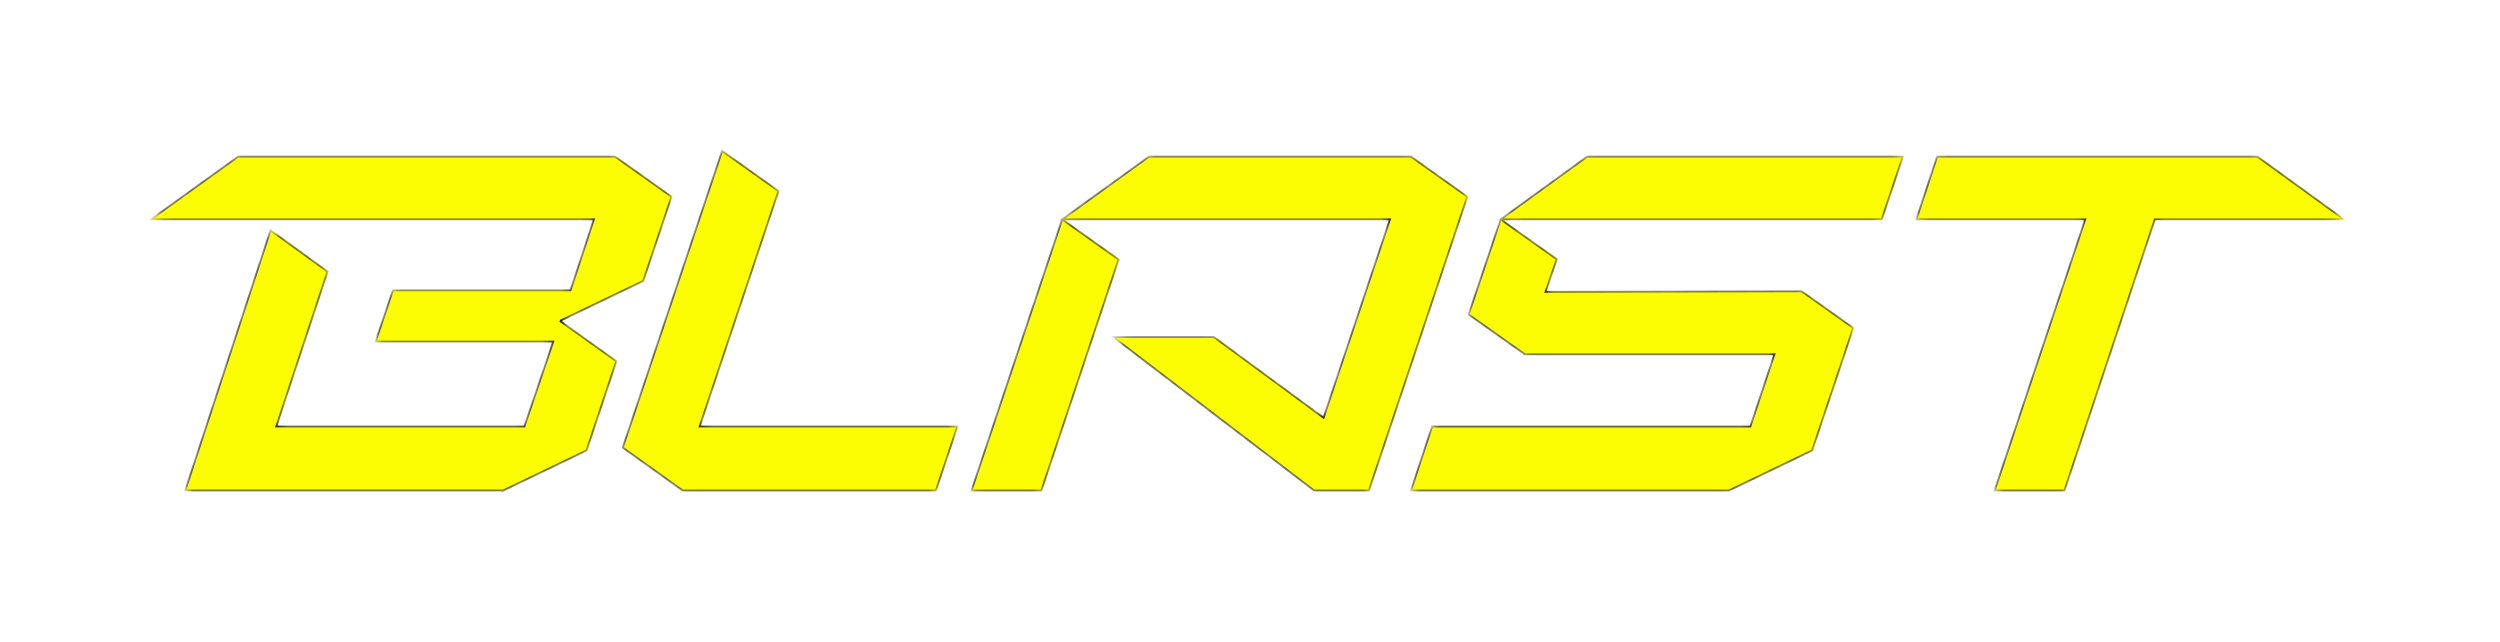 <svg width="265" height="68" viewBox="0 0 265 68" fill="none" xmlns="http://www.w3.org/2000/svg">
<g filter="url(#filter0_d_729_51034)">
<mask id="path-1-inside-1_729_51034" fill="white">
<path fill-rule="evenodd" clip-rule="evenodd" d="M76.543 16L82.52 20.25L74.162 45.207H101.478L99.207 51.999H72.364L66.008 47.447L66.86 44.913L76.543 16ZM68.185 29.778L59.456 33.964L59.42 34.064L65.331 38.286L62.172 47.749L53.376 51.978L53.37 51.998H53.334L53.332 51.999L53.332 51.998H19.633L28.675 24.406L34.718 28.786L29.287 45.206H55.586L58.641 36.211H39.814L41.648 30.768H60.475L62.951 23.251H16L25.239 16.596H65.193L71.177 20.846L68.185 29.778ZM112.588 23.251H147.331L140.296 44.281L128.663 35.715H117.99L139.292 51.999H145.101L155.534 20.846L149.58 16.612L149.586 16.596H149.557H121.797L112.588 23.251ZM239.279 16.596H205.339L203.133 23.251H221.035L211.425 51.999H218.829L228.41 23.251H248.453L239.279 16.596ZM102.978 52L112.588 23.252L118.572 27.502L110.382 52H102.978ZM163.826 30.934L165.013 27.474L159.065 23.252L155.672 33.34L161.584 37.525V37.561H188.084L185.536 45.208H151.799L149.557 52H183.257L192.088 47.749L196.442 34.761L190.967 30.87L163.826 30.934ZM199.463 23.251H159.065L168.238 16.596H201.706L199.463 23.251Z"/>
</mask>
<path fill-rule="evenodd" clip-rule="evenodd" d="M76.543 16L82.52 20.25L74.162 45.207H101.478L99.207 51.999H72.364L66.008 47.447L66.86 44.913L76.543 16ZM68.185 29.778L59.456 33.964L59.42 34.064L65.331 38.286L62.172 47.749L53.376 51.978L53.37 51.998H53.334L53.332 51.999L53.332 51.998H19.633L28.675 24.406L34.718 28.786L29.287 45.206H55.586L58.641 36.211H39.814L41.648 30.768H60.475L62.951 23.251H16L25.239 16.596H65.193L71.177 20.846L68.185 29.778ZM112.588 23.251H147.331L140.296 44.281L128.663 35.715H117.99L139.292 51.999H145.101L155.534 20.846L149.58 16.612L149.586 16.596H149.557H121.797L112.588 23.251ZM239.279 16.596H205.339L203.133 23.251H221.035L211.425 51.999H218.829L228.41 23.251H248.453L239.279 16.596ZM102.978 52L112.588 23.252L118.572 27.502L110.382 52H102.978ZM163.826 30.934L165.013 27.474L159.065 23.252L155.672 33.34L161.584 37.525V37.561H188.084L185.536 45.208H151.799L149.557 52H183.257L192.088 47.749L196.442 34.761L190.967 30.87L163.826 30.934ZM199.463 23.251H159.065L168.238 16.596H201.706L199.463 23.251Z" fill="#FCFC03"/>
<path d="M82.52 20.25L82.615 20.282L82.638 20.212L82.578 20.169L82.52 20.25ZM76.543 16L76.601 15.918L76.491 15.84L76.448 15.968L76.543 16ZM74.162 45.207L74.067 45.175L74.023 45.307H74.162V45.207ZM101.478 45.207L101.573 45.239L101.617 45.107H101.478V45.207ZM99.207 51.999V52.099H99.278L99.301 52.031L99.207 51.999ZM72.364 51.999L72.306 52.081L72.332 52.099H72.364V51.999ZM66.008 47.447L65.913 47.416L65.89 47.486L65.95 47.529L66.008 47.447ZM66.86 44.913L66.955 44.945L66.955 44.945L66.86 44.913ZM59.456 33.964L59.413 33.873L59.376 33.891L59.362 33.929L59.456 33.964ZM68.185 29.778L68.228 29.868L68.266 29.85L68.28 29.809L68.185 29.778ZM59.42 34.064L59.326 34.03L59.3 34.101L59.362 34.145L59.42 34.064ZM65.331 38.286L65.426 38.317L65.45 38.247L65.389 38.204L65.331 38.286ZM62.172 47.749L62.215 47.839L62.253 47.82L62.267 47.78L62.172 47.749ZM53.376 51.978L53.333 51.888L53.295 51.906L53.282 51.946L53.376 51.978ZM53.37 51.998V52.098H53.442L53.465 52.029L53.37 51.998ZM53.334 51.998V51.898H53.311L53.291 51.908L53.334 51.998ZM53.332 51.999L53.237 51.968L53.163 52.191L53.375 52.089L53.332 51.999ZM53.332 51.998L53.427 52.03L53.471 51.898H53.332V51.998ZM19.633 51.998L19.538 51.967L19.495 52.098H19.633V51.998ZM28.675 24.406L28.734 24.325L28.623 24.245L28.58 24.375L28.675 24.406ZM34.718 28.786L34.813 28.817L34.836 28.748L34.776 28.705L34.718 28.786ZM29.287 45.206L29.192 45.175L29.148 45.306H29.287V45.206ZM55.586 45.206V45.306H55.658L55.681 45.238L55.586 45.206ZM58.641 36.211L58.735 36.243L58.78 36.111H58.641V36.211ZM39.814 36.211L39.719 36.179L39.675 36.311H39.814V36.211ZM41.648 30.768V30.669H41.577L41.554 30.737L41.648 30.768ZM60.475 30.768V30.869H60.548L60.57 30.8L60.475 30.768ZM62.951 23.251L63.046 23.283L63.089 23.151H62.951V23.251ZM16 23.251L15.941 23.17L15.69 23.351H16V23.251ZM25.239 16.596V16.496H25.206L25.18 16.515L25.239 16.596ZM65.193 16.596L65.251 16.514L65.225 16.496H65.193V16.596ZM71.177 20.846L71.272 20.878L71.296 20.808L71.235 20.765L71.177 20.846ZM147.331 23.251L147.426 23.283L147.47 23.151H147.331V23.251ZM112.588 23.251L112.529 23.17L112.279 23.351H112.588V23.251ZM140.296 44.281L140.237 44.361L140.348 44.443L140.391 44.312L140.296 44.281ZM128.663 35.715L128.722 35.635L128.695 35.615H128.663V35.715ZM117.99 35.715V35.615H117.694L117.929 35.795L117.99 35.715ZM139.292 51.999L139.231 52.078L139.258 52.099H139.292V51.999ZM145.101 51.999V52.099H145.173L145.196 52.031L145.101 51.999ZM155.534 20.846L155.629 20.878L155.652 20.808L155.592 20.765L155.534 20.846ZM149.58 16.612L149.486 16.581L149.462 16.651L149.522 16.694L149.58 16.612ZM149.586 16.596L149.681 16.628L149.725 16.496H149.586V16.596ZM121.797 16.596V16.496H121.765L121.739 16.515L121.797 16.596ZM205.339 16.596V16.496H205.266L205.244 16.564L205.339 16.596ZM239.279 16.596L239.338 16.515L239.312 16.496H239.279V16.596ZM203.133 23.251L203.038 23.22L202.994 23.351H203.133V23.251ZM221.035 23.251L221.13 23.283L221.174 23.151H221.035V23.251ZM211.425 51.999L211.33 51.967L211.286 52.099H211.425V51.999ZM218.829 51.999V52.099H218.901L218.924 52.031L218.829 51.999ZM228.41 23.251V23.151H228.338L228.315 23.22L228.41 23.251ZM248.453 23.251V23.351H248.761L248.511 23.17L248.453 23.251ZM112.588 23.252L112.646 23.17L112.536 23.092L112.493 23.22L112.588 23.252ZM102.978 52L102.883 51.968L102.839 52.1H102.978V52ZM118.572 27.502L118.667 27.534L118.69 27.464L118.63 27.421L118.572 27.502ZM110.382 52V52.1H110.454L110.477 52.031L110.382 52ZM165.013 27.474L165.108 27.506L165.132 27.435L165.071 27.392L165.013 27.474ZM163.826 30.934L163.732 30.902L163.686 31.035L163.827 31.034L163.826 30.934ZM159.065 23.252L159.123 23.17L159.013 23.093L158.97 23.22L159.065 23.252ZM155.672 33.34L155.578 33.308L155.554 33.378L155.615 33.421L155.672 33.34ZM161.584 37.525H161.684V37.474L161.642 37.444L161.584 37.525ZM161.584 37.561H161.484V37.661H161.584V37.561ZM188.084 37.561L188.179 37.593L188.223 37.461H188.084V37.561ZM185.536 45.208V45.308H185.608L185.631 45.239L185.536 45.208ZM151.799 45.208V45.108H151.727L151.704 45.176L151.799 45.208ZM149.557 52L149.462 51.968L149.419 52.1H149.557V52ZM183.257 52V52.1H183.28L183.301 52.09L183.257 52ZM192.088 47.749L192.132 47.839L192.17 47.821L192.183 47.781L192.088 47.749ZM196.442 34.761L196.537 34.793L196.56 34.723L196.5 34.68L196.442 34.761ZM190.967 30.87L191.025 30.788L190.999 30.77L190.967 30.77L190.967 30.87ZM159.065 23.251L159.006 23.17L158.757 23.351H159.065V23.251ZM199.463 23.251V23.351H199.535L199.558 23.283L199.463 23.251ZM168.238 16.596V16.496H168.206L168.18 16.515L168.238 16.596ZM201.706 16.596L201.801 16.628L201.845 16.496H201.706V16.596ZM82.578 20.169L76.601 15.918L76.485 16.081L82.462 20.332L82.578 20.169ZM74.257 45.239L82.615 20.282L82.425 20.219L74.067 45.175L74.257 45.239ZM101.478 45.107H74.162V45.307H101.478V45.107ZM99.301 52.031L101.573 45.239L101.383 45.175L99.112 51.968L99.301 52.031ZM72.364 52.099H99.207V51.899H72.364V52.099ZM65.95 47.529L72.306 52.081L72.422 51.918L66.067 47.366L65.95 47.529ZM66.765 44.881L65.913 47.416L66.103 47.479L66.955 44.945L66.765 44.881ZM76.448 15.968L66.765 44.881L66.955 44.945L76.638 16.032L76.448 15.968ZM59.499 34.054L68.228 29.868L68.142 29.688L59.413 33.873L59.499 34.054ZM59.514 34.098L59.55 33.998L59.362 33.929L59.326 34.03L59.514 34.098ZM65.389 38.204L59.478 33.983L59.362 34.145L65.273 38.367L65.389 38.204ZM62.267 47.78L65.426 38.317L65.236 38.254L62.077 47.717L62.267 47.78ZM53.42 52.068L62.215 47.839L62.128 47.658L53.333 51.888L53.42 52.068ZM53.465 52.029L53.471 52.009L53.282 51.946L53.275 51.967L53.465 52.029ZM53.334 52.098H53.37V51.898H53.334V52.098ZM53.375 52.089L53.377 52.088L53.291 51.908L53.289 51.909L53.375 52.089ZM53.237 51.967L53.237 51.968L53.427 52.031L53.427 52.03L53.237 51.967ZM19.633 52.098H53.332V51.898H19.633V52.098ZM28.58 24.375L19.538 51.967L19.728 52.029L28.77 24.437L28.58 24.375ZM34.776 28.705L28.734 24.325L28.616 24.487L34.659 28.867L34.776 28.705ZM29.381 45.237L34.813 28.817L34.623 28.755L29.192 45.175L29.381 45.237ZM55.586 45.106H29.287V45.306H55.586V45.106ZM58.546 36.179L55.492 45.174L55.681 45.238L58.735 36.243L58.546 36.179ZM39.814 36.311H58.641V36.111H39.814V36.311ZM41.554 30.737L39.719 36.179L39.909 36.243L41.743 30.8L41.554 30.737ZM60.475 30.669H41.648V30.869H60.475V30.669ZM62.856 23.22L60.38 30.737L60.57 30.8L63.046 23.283L62.856 23.22ZM16 23.351H62.951V23.151H16V23.351ZM25.18 16.515L15.941 23.17L16.058 23.332L25.297 16.677L25.18 16.515ZM65.193 16.496H25.239V16.696H65.193V16.496ZM71.235 20.765L65.251 16.514L65.135 16.677L71.119 20.928L71.235 20.765ZM68.28 29.809L71.272 20.878L71.082 20.814L68.09 29.746L68.28 29.809ZM147.331 23.151H112.588V23.351H147.331V23.151ZM140.391 44.312L147.426 23.283L147.236 23.22L140.202 44.249L140.391 44.312ZM128.603 35.796L140.237 44.361L140.356 44.2L128.722 35.635L128.603 35.796ZM117.99 35.815H128.663V35.615H117.99V35.815ZM139.353 51.92L118.05 35.636L117.929 35.795L139.231 52.078L139.353 51.92ZM145.101 51.899H139.292V52.099H145.101V51.899ZM155.439 20.814L145.007 51.967L145.196 52.031L155.629 20.878L155.439 20.814ZM149.522 16.694L155.476 20.928L155.592 20.765L149.638 16.531L149.522 16.694ZM149.491 16.564L149.486 16.581L149.675 16.644L149.681 16.628L149.491 16.564ZM149.557 16.696H149.586V16.496H149.557V16.696ZM121.797 16.696H149.557V16.496H121.797V16.696ZM112.646 23.332L121.856 16.677L121.739 16.515L112.529 23.17L112.646 23.332ZM205.339 16.696H239.279V16.496H205.339V16.696ZM203.228 23.283L205.434 16.627L205.244 16.564L203.038 23.22L203.228 23.283ZM221.035 23.151H203.133V23.351H221.035V23.151ZM211.52 52.031L221.13 23.283L220.94 23.22L211.33 51.967L211.52 52.031ZM218.829 51.899H211.425V52.099H218.829V51.899ZM228.315 23.22L218.734 51.967L218.924 52.031L228.505 23.283L228.315 23.22ZM248.453 23.151H228.41V23.351H248.453V23.151ZM239.221 16.677L248.394 23.332L248.511 23.17L239.338 16.515L239.221 16.677ZM112.493 23.22L102.883 51.968L103.073 52.031L112.682 23.284L112.493 23.22ZM118.63 27.421L112.646 23.17L112.53 23.334L118.514 27.584L118.63 27.421ZM110.477 52.031L118.667 27.534L118.477 27.471L110.287 51.968L110.477 52.031ZM102.978 52.1H110.382V51.9H102.978V52.1ZM164.918 27.441L163.732 30.902L163.921 30.967L165.108 27.506L164.918 27.441ZM159.007 23.334L164.955 27.555L165.071 27.392L159.123 23.17L159.007 23.334ZM155.767 33.371L159.16 23.284L158.97 23.22L155.578 33.308L155.767 33.371ZM161.642 37.444L155.73 33.258L155.615 33.421L161.526 37.607L161.642 37.444ZM161.684 37.561V37.525H161.484V37.561H161.684ZM188.084 37.461H161.584V37.661H188.084V37.461ZM185.631 45.239L188.179 37.593L187.989 37.53L185.441 45.176L185.631 45.239ZM151.799 45.308H185.536V45.108H151.799V45.308ZM149.652 52.031L151.894 45.239L151.704 45.176L149.462 51.968L149.652 52.031ZM183.257 51.9H149.557V52.1H183.257V51.9ZM192.045 47.659L183.214 51.91L183.301 52.09L192.132 47.839L192.045 47.659ZM196.347 34.729L191.994 47.718L192.183 47.781L196.537 34.793L196.347 34.729ZM190.909 30.951L196.384 34.843L196.5 34.68L191.025 30.788L190.909 30.951ZM163.827 31.034L190.968 30.97L190.967 30.77L163.826 30.834L163.827 31.034ZM159.065 23.351H199.463V23.151H159.065V23.351ZM168.18 16.515L159.006 23.17L159.124 23.332L168.297 16.677L168.18 16.515ZM201.706 16.496H168.238V16.696H201.706V16.496ZM199.558 23.283L201.801 16.628L201.611 16.564L199.369 23.219L199.558 23.283Z" fill="black" mask="url(#path-1-inside-1_729_51034)"/>
</g>
<defs>
<filter id="filter0_d_729_51034" x="0" y="0" width="264.452" height="68" filterUnits="userSpaceOnUse" color-interpolation-filters="sRGB">
<feFlood flood-opacity="0" result="BackgroundImageFix"/>
<feColorMatrix in="SourceAlpha" type="matrix" values="0 0 0 0 0 0 0 0 0 0 0 0 0 0 0 0 0 0 127 0" result="hardAlpha"/>
<feOffset/>
<feGaussianBlur stdDeviation="8"/>
<feComposite in2="hardAlpha" operator="out"/>
<feColorMatrix type="matrix" values="0 0 0 0 0.988 0 0 0 0 0.988 0 0 0 0 0.012 0 0 0 0.8 0"/>
<feBlend mode="normal" in2="BackgroundImageFix" result="effect1_dropShadow_729_51034"/>
<feBlend mode="normal" in="SourceGraphic" in2="effect1_dropShadow_729_51034" result="shape"/>
</filter>
</defs>
</svg>
